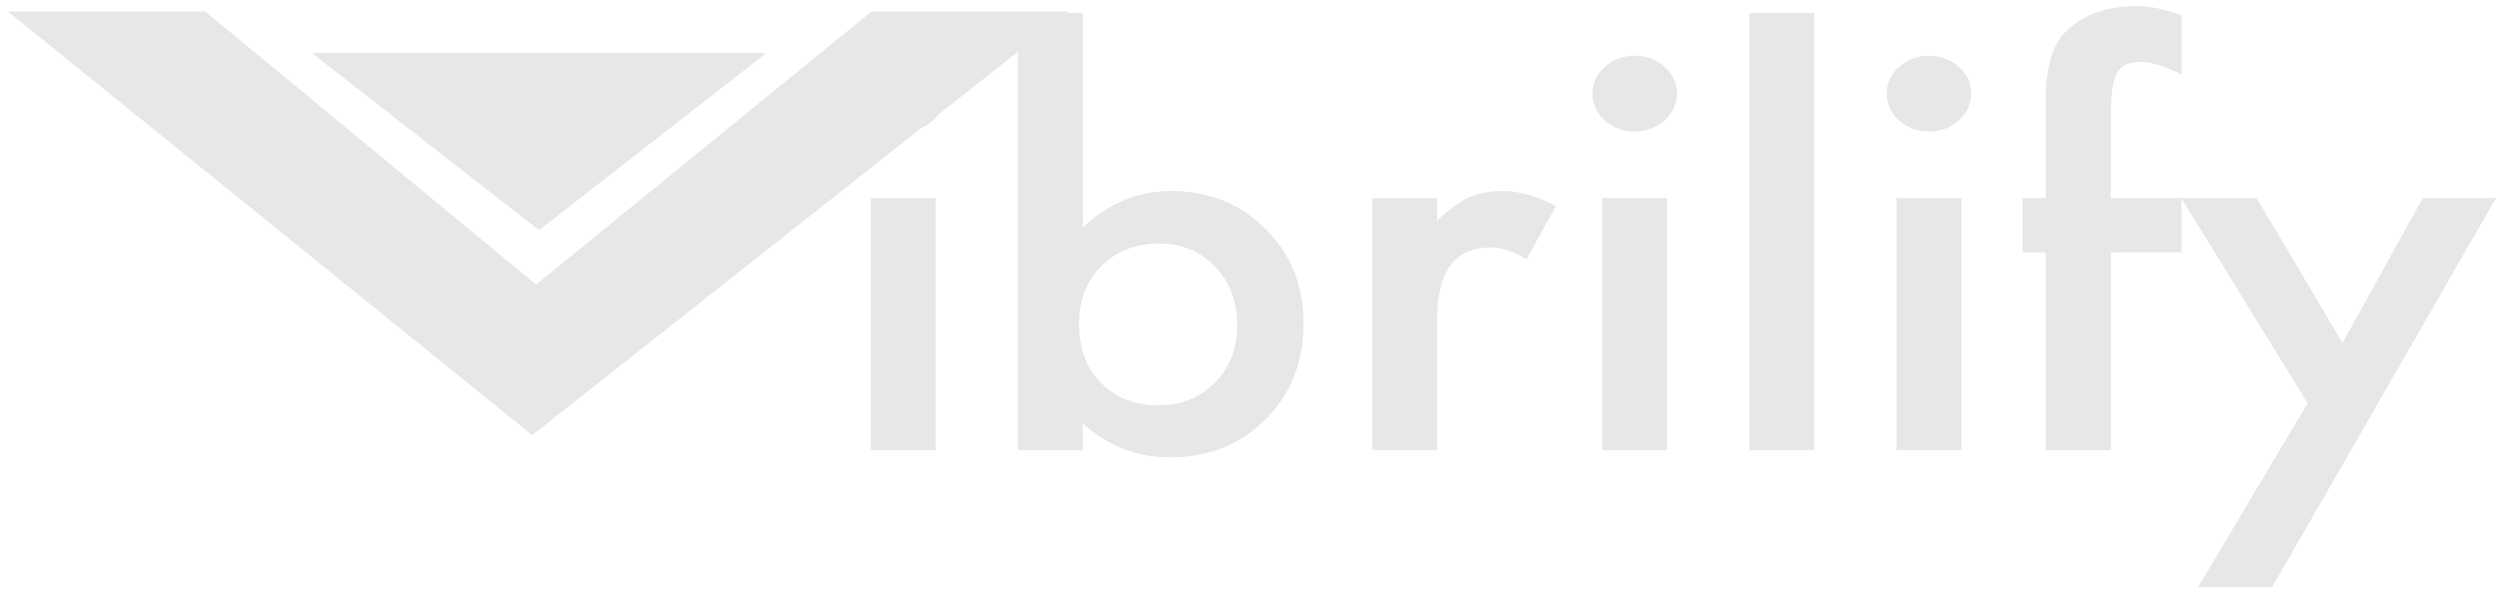 <?xml version="1.0" encoding="UTF-8" standalone="no"?>
<!-- Created with Inkscape (http://www.inkscape.org/) -->

<svg
   width="172.464mm"
   height="40.723mm"
   viewBox="0 0 172.464 40.723"
   version="1.1"
   id="svg143057"
   inkscape:version="1.2.1 (9c6d41e, 2022-07-14)"
   sodipodi:docname="vibrilify-logo.svg"
   xmlns:inkscape="http://www.inkscape.org/namespaces/inkscape"
   xmlns:sodipodi="http://sodipodi.sourceforge.net/DTD/sodipodi-0.dtd"
   xmlns="http://www.w3.org/2000/svg"
   xmlns:svg="http://www.w3.org/2000/svg">
  <sodipodi:namedview
     id="namedview143059"
     pagecolor="#ffffff"
     bordercolor="#000000"
     borderopacity="0.25"
     inkscape:showpageshadow="2"
     inkscape:pageopacity="0.0"
     inkscape:pagecheckerboard="0"
     inkscape:deskcolor="#d1d1d1"
     inkscape:document-units="mm"
     showgrid="false"
     inkscape:zoom="0.72952793"
     inkscape:cx="376.27072"
     inkscape:cy="-6.1683725"
     inkscape:window-width="1309"
     inkscape:window-height="843"
     inkscape:window-x="203"
     inkscape:window-y="65"
     inkscape:window-maximized="0"
     inkscape:current-layer="g146895" />
  <defs
     id="defs143054" />
  <g
     inkscape:label="Layer 1"
     inkscape:groupmode="layer"
     id="layer1"
     transform="translate(-15.685,-121.385)">
    <g
       id="g146895"
       transform="matrix(1.852,0,0,1.852,-102.534,-145.919)">
      <g
         aria-label="ibrilify"
         transform="scale(1.056,0.947)"
         id="text143906"
         style="font-size:20.843px;font-family:'Sinhala MN';-inkscape-font-specification:'Sinhala MN';fill:#e7e7e7;stroke:none;stroke-width:0.349;fill-opacity:1">
        <path
           d="m 93.454,160.2 v 9.913 h -2.29 v -9.913 z m -2.636,-4.122 q 0,-0.6 0.438,-1.038 0.438,-0.438 1.048,-0.438 0.621,0 1.058,0.438 0.438,0.427 0.438,1.048 0,0.621 -0.438,1.058 -0.427,0.438 -1.048,0.438 -0.621,0 -1.058,-0.438 -0.438,-0.438 -0.438,-1.069 z"
           style="font-family:Futura;-inkscape-font-specification:Futura;stroke-width:0.349;stroke:none;fill:#e7e7e7;fill-opacity:1"
           id="path149907" />
        <path
           d="m 98.644,152.923 v 8.427 q 1.374,-1.425 3.114,-1.425 2.005,0 3.338,1.496 1.333,1.486 1.333,3.705 0,2.29 -1.343,3.786 -1.333,1.486 -3.369,1.486 -1.72,0 -3.074,-1.323 v 1.038 h -2.29 v -17.19 z m 5.445,12.305 q 0,-1.425 -0.773,-2.32 -0.784,-0.916 -1.964,-0.916 -1.262,0 -2.056,0.885 -0.784,0.875 -0.784,2.28 0,1.445 0.773,2.31 0.773,0.885 2.035,0.885 1.191,0 1.974,-0.885 0.794,-0.896 0.794,-2.239 z"
           style="font-family:Futura;-inkscape-font-specification:Futura;stroke-width:0.349;stroke:none;fill:#e7e7e7;fill-opacity:1"
           id="path149909" />
        <path
           d="m 108.852,160.2 h 2.29 v 0.885 q 0.631,-0.662 1.12,-0.906 0.499,-0.254 1.181,-0.254 0.906,0 1.893,0.59 l -1.048,2.097 q -0.651,-0.468 -1.272,-0.468 -1.873,0 -1.873,2.829 v 5.14 h -2.29 z"
           style="font-family:Futura;-inkscape-font-specification:Futura;stroke-width:0.349;stroke:none;fill:#e7e7e7;fill-opacity:1"
           id="path149911" />
        <path
           d="m 119.254,160.2 v 9.913 h -2.29 v -9.913 z m -2.636,-4.122 q 0,-0.6 0.438,-1.038 0.438,-0.438 1.048,-0.438 0.621,0 1.058,0.438 0.438,0.427 0.438,1.048 0,0.621 -0.438,1.058 -0.427,0.438 -1.048,0.438 -0.621,0 -1.058,-0.438 -0.438,-0.438 -0.438,-1.069 z"
           style="font-family:Futura;-inkscape-font-specification:Futura;stroke-width:0.349;stroke:none;fill:#e7e7e7;fill-opacity:1"
           id="path149913" />
        <path
           d="m 124.444,152.923 v 17.19 h -2.29 v -17.19 z"
           style="font-family:Futura;-inkscape-font-specification:Futura;stroke-width:0.349;stroke:none;fill:#e7e7e7;fill-opacity:1"
           id="path149915" />
        <path
           d="m 129.635,160.2 v 9.913 h -2.29 v -9.913 z m -2.636,-4.122 q 0,-0.6 0.438,-1.038 0.438,-0.438 1.048,-0.438 0.621,0 1.058,0.438 0.438,0.427 0.438,1.048 0,0.621 -0.438,1.058 -0.427,0.438 -1.048,0.438 -0.621,0 -1.058,-0.438 -0.438,-0.438 -0.438,-1.069 z"
           style="font-family:Futura;-inkscape-font-specification:Futura;stroke-width:0.349;stroke:none;fill:#e7e7e7;fill-opacity:1"
           id="path149917" />
        <path
           d="m 134.907,162.337 v 7.776 h -2.3 v -7.776 h -0.814 v -2.137 h 0.814 v -3.827 q 0,-1.873 0.651,-2.646 0.896,-1.079 2.605,-1.079 0.611,0 1.537,0.356 v 2.341 l -0.234,-0.122 q -0.743,-0.377 -1.221,-0.377 -0.611,0 -0.824,0.438 -0.214,0.427 -0.214,1.649 v 3.267 h 2.493 v 2.137 z"
           style="font-family:Futura;-inkscape-font-specification:Futura;stroke-width:0.349;stroke:none;fill:#e7e7e7;fill-opacity:1"
           id="path149919" />
        <path
           d="m 141.848,168.271 -4.458,-8.071 h 2.656 l 3.033,5.699 2.829,-5.699 h 2.585 l -7.898,15.307 h -2.616 z"
           style="font-family:Futura;-inkscape-font-specification:Futura;stroke-width:0.349;stroke:none;fill:#e7e7e7;fill-opacity:1"
           id="path149921" />
      </g>
      <g
         aria-label="V"
         transform="scale(1.742,0.574)"
         id="text143906-5"
         style="font-size:33.913px;font-family:'Sinhala MN';-inkscape-font-specification:'Sinhala MN';fill:#e7e7e7;stroke:none;stroke-width:0.568;fill-opacity:1">
        <path
           d="m 41.036,252.201 7.071,17.718 7.17,-17.718 h 4.223 L 48.024,279.689 36.814,252.201 Z"
           style="font-family:Futura;-inkscape-font-specification:Futura;stroke-width:0.568;stroke:none;fill:#e7e7e7;fill-opacity:1"
           id="path149924" />
      </g>
    </g>
    <path
       id="path147001"
       style="fill:#e7e7e7;stroke:none;stroke-width:0.331;fill-opacity:1"
       inkscape:transform-center-x="-2.514867e-06"
       inkscape:transform-center-y="2.0370241"
       transform="matrix(1.327,0,0,0.597,6.352,67.707)"
       d="m 35.058,116.51 -5.909,-10.234 -5.909,-10.234 11.817,-10e-7 11.817,0 -5.909,10.234 z" />
  </g>
</svg>

